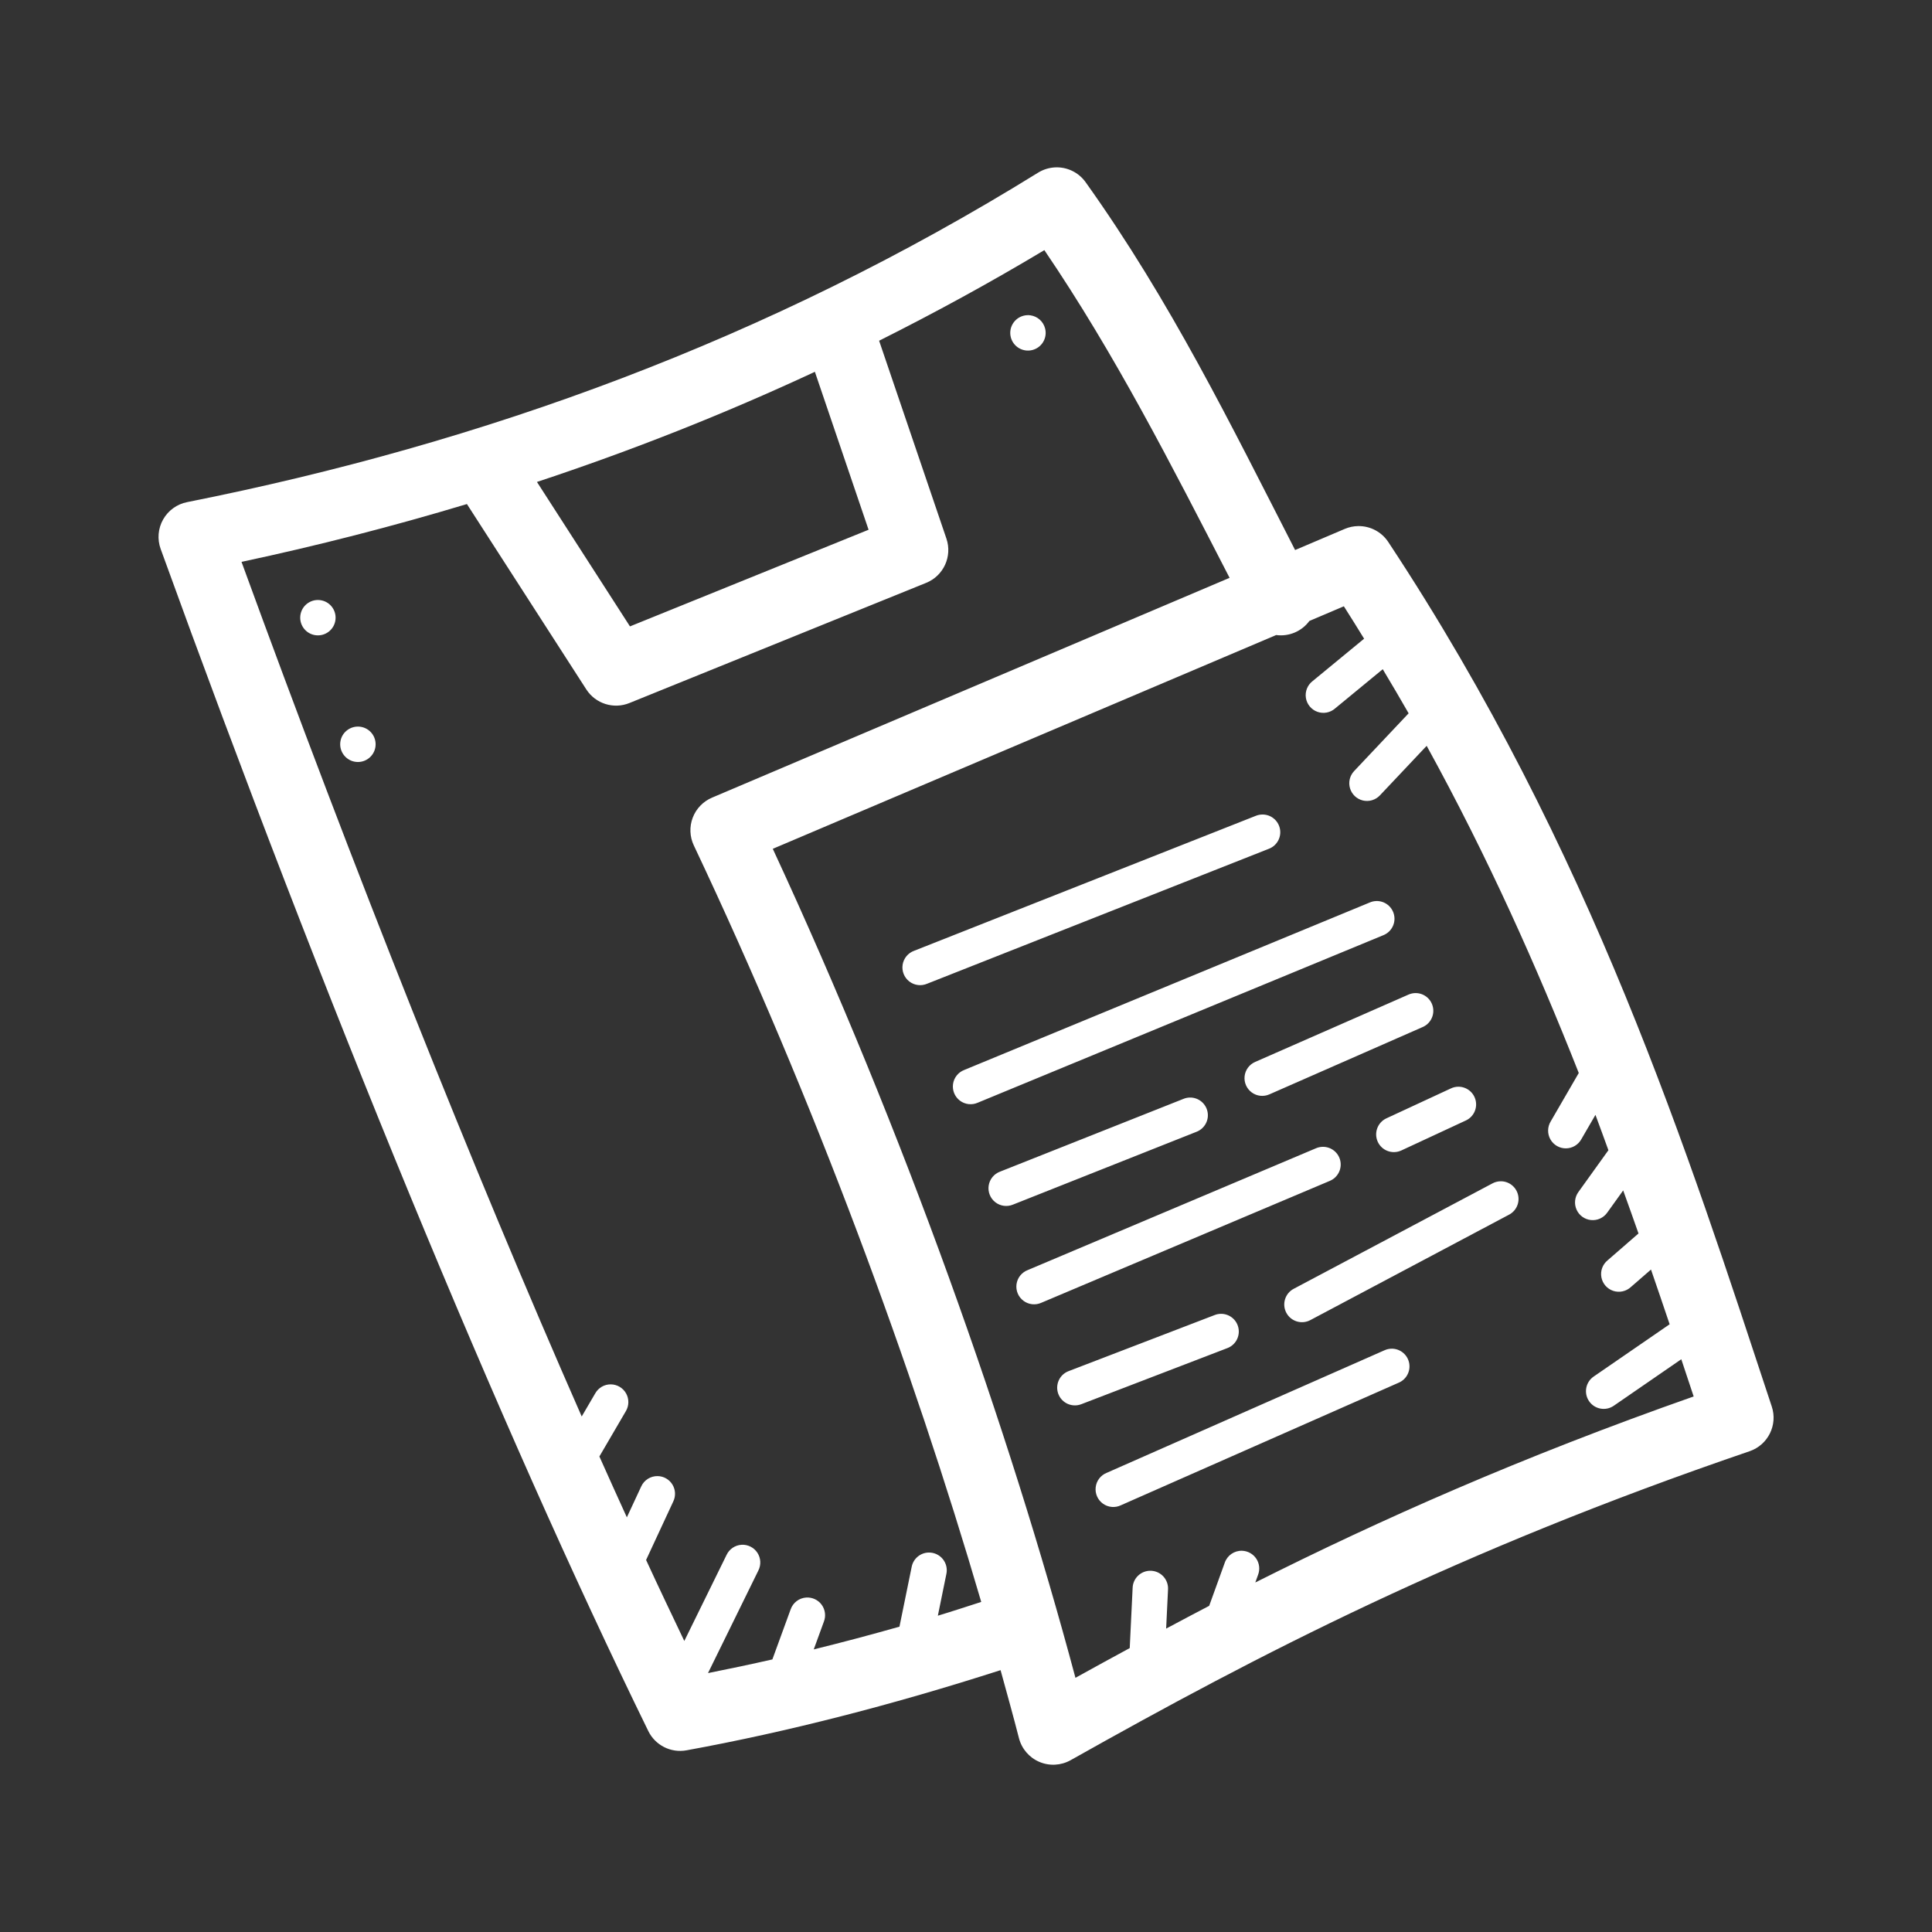 <svg width='24' height='24' viewBox='0 0 24 24' xmlns='http://www.w3.org/2000/svg' xmlns:xlink='http://www.w3.org/1999/xlink'><rect x="0" y="0" width="24" height="24" fill="#333333" stroke="none"/><rect width='24' height='24' stroke='none' fill='#ffffff' opacity='0'/><g transform="matrix(0.22 0 0 0.22 12 12)" ><path style="stroke: none; stroke-width: 1; stroke-dasharray: none; stroke-linecap: butt; stroke-dashoffset: 0; stroke-linejoin: miter; stroke-miterlimit: 4; fill: rgb(255,255,255); fill-rule: nonzero; opacity: 1;" transform=" translate(-50.56, -49.84)" d="M 55.588 4.746 C 55.25 4.763 54.921 4.865 54.633 5.043 C 39.383 14.487 23.299 20.324 6.576 23.648 C 6.004 23.762 5.511 24.12 5.224 24.628 C 4.938 25.135 4.887 25.743 5.086 26.291 C 14.36 51.902 24.197 75.82 32.621 93.039 C 33.015 93.844 33.896 94.288 34.777 94.127 C 40.513 93.082 46.502 91.532 52.512 89.6 C 52.867 90.891 53.231 92.194 53.549 93.436 C 53.703 94.038 54.128 94.535 54.7 94.779 C 55.272 95.024 55.925 94.988 56.467 94.684 C 67.043 88.736 78.286 82.881 94.807 77.238 C 95.845 76.883 96.404 75.758 96.059 74.717 C 91.362 60.509 85.912 43.31 74.402 25.896 C 74.027 25.329 73.388 24.991 72.707 25 C 72.447 25.003 72.19 25.057 71.951 25.158 L 69.143 26.352 C 65.515 19.272 62.119 12.312 57.314 5.582 C 56.919 5.028 56.268 4.713 55.588 4.746 z M 54.984 9.418 C 58.973 15.289 62.108 21.452 65.443 27.922 L 36.219 40.334 C 35.717 40.547 35.324 40.955 35.13 41.464 C 34.936 41.973 34.958 42.539 35.191 43.031 C 41.999 57.42 47.566 72.573 51.42 85.748 C 50.603 86.01 49.785 86.28 48.971 86.525 L 49.451 84.172 C 49.516 83.874 49.442 83.563 49.249 83.327 C 49.056 83.09 48.766 82.955 48.461 82.959 C 47.986 82.965 47.581 83.305 47.492 83.771 L 46.803 87.145 C 45.179 87.605 43.566 88.034 41.963 88.428 L 42.537 86.855 C 42.659 86.537 42.61 86.179 42.408 85.904 C 42.205 85.63 41.877 85.478 41.537 85.5 C 41.136 85.526 40.79 85.79 40.658 86.17 L 39.627 88.994 C 38.406 89.272 37.194 89.526 35.992 89.766 L 38.836 83.973 C 38.998 83.653 38.977 83.271 38.781 82.972 C 38.584 82.672 38.242 82.5 37.885 82.521 C 37.521 82.543 37.197 82.762 37.041 83.092 L 34.654 87.953 C 33.94 86.455 33.228 84.966 32.496 83.379 L 34.031 80.076 C 34.179 79.77 34.16 79.409 33.982 79.119 C 33.804 78.829 33.491 78.649 33.15 78.643 C 32.75 78.635 32.383 78.867 32.219 79.232 L 31.41 80.971 C 30.895 79.837 30.381 78.708 29.859 77.535 L 31.352 74.979 C 31.536 74.672 31.543 74.289 31.368 73.976 C 31.194 73.664 30.866 73.468 30.508 73.463 C 30.143 73.458 29.805 73.653 29.625 73.971 L 28.861 75.277 C 22.664 61.177 16.046 44.549 9.652 27.021 C 13.933 26.109 18.175 25.021 22.379 23.756 C 22.381 23.76 22.384 23.764 22.387 23.768 L 29.121 34.223 C 29.642 35.03 30.663 35.353 31.553 34.992 L 48.312 28.205 C 49.294 27.807 49.795 26.712 49.455 25.709 L 45.654 14.533 C 48.795 12.959 51.907 11.263 54.984 9.418 z M 54.201 13.1 C 54.073 13.081 53.938 13.088 53.805 13.123 C 53.271 13.264 52.951 13.812 53.092 14.346 C 53.233 14.88 53.781 15.198 54.314 15.057 C 54.848 14.916 55.166 14.369 55.025 13.836 C 54.92 13.435 54.587 13.155 54.201 13.1 z M 42.027 16.289 L 45.059 25.207 L 31.586 30.664 L 26.334 22.508 C 31.637 20.753 36.871 18.691 42.027 16.289 z M 14.082 29.18 C 13.534 29.116 13.037 29.507 12.973 30.055 C 12.908 30.603 13.3 31.1 13.848 31.164 C 14.396 31.229 14.893 30.837 14.957 30.289 C 15.022 29.741 14.63 29.244 14.082 29.18 z M 71.896 29.529 C 72.289 30.14 72.661 30.749 73.039 31.359 L 70.127 33.756 C 69.839 33.979 69.696 34.341 69.752 34.701 C 69.809 35.061 70.057 35.362 70.399 35.486 C 70.741 35.61 71.124 35.539 71.398 35.299 L 74.092 33.082 C 74.589 33.913 75.08 34.743 75.553 35.572 L 72.475 38.834 C 72.229 39.094 72.141 39.465 72.244 39.807 C 72.346 40.15 72.623 40.412 72.971 40.494 C 73.319 40.576 73.684 40.467 73.93 40.207 L 76.572 37.408 C 80.032 43.697 82.793 49.885 85.16 55.881 L 83.576 58.615 C 83.387 58.925 83.38 59.313 83.558 59.629 C 83.737 59.945 84.073 60.14 84.436 60.137 C 84.799 60.135 85.132 59.936 85.307 59.617 L 86.102 58.246 C 86.358 58.919 86.587 59.575 86.834 60.242 L 85.137 62.605 C 84.928 62.896 84.89 63.275 85.037 63.601 C 85.184 63.927 85.494 64.15 85.85 64.185 C 86.205 64.221 86.553 64.064 86.762 63.773 L 87.668 62.512 C 87.962 63.328 88.251 64.137 88.533 64.943 L 86.789 66.459 C 86.506 66.689 86.371 67.055 86.437 67.414 C 86.503 67.773 86.758 68.068 87.104 68.183 C 87.45 68.298 87.832 68.216 88.1 67.969 L 89.238 66.98 C 89.594 68.018 89.95 69.052 90.291 70.07 L 86 73.023 C 85.545 73.337 85.43 73.96 85.743 74.415 C 86.057 74.87 86.68 74.985 87.135 74.672 L 90.949 72.045 C 91.181 72.743 91.421 73.459 91.648 74.146 C 81.893 77.575 73.965 81.098 66.895 84.65 L 67.053 84.213 C 67.167 83.911 67.129 83.573 66.95 83.304 C 66.77 83.036 66.473 82.87 66.15 82.859 C 65.712 82.845 65.316 83.117 65.172 83.531 L 64.291 85.969 C 63.466 86.397 62.666 86.826 61.861 87.254 L 61.967 85.051 C 61.984 84.781 61.891 84.516 61.709 84.315 C 61.527 84.115 61.272 83.997 61.002 83.988 C 60.45 83.97 59.988 84.402 59.969 84.953 L 59.805 88.354 C 58.773 88.913 57.748 89.473 56.74 90.033 C 52.993 76.015 47.107 59.3 39.65 43.223 L 68.074 31.152 C 68.797 31.249 69.516 30.945 69.949 30.357 L 71.896 29.529 z M 16.342 36.328 C 15.794 36.264 15.294 36.655 15.23 37.203 C 15.166 37.751 15.559 38.25 16.107 38.314 C 16.655 38.379 17.153 37.986 17.217 37.438 C 17.282 36.889 16.89 36.393 16.342 36.328 z M 67.283 41.287 C 67.159 41.289 67.037 41.314 66.922 41.361 L 47.633 48.98 C 47.289 49.103 47.04 49.404 46.982 49.764 C 46.925 50.125 47.068 50.488 47.356 50.712 C 47.645 50.936 48.032 50.985 48.367 50.84 L 67.658 43.223 C 68.114 43.051 68.38 42.575 68.287 42.097 C 68.194 41.618 67.77 41.276 67.283 41.287 z M 73.723 46.172 C 73.599 46.176 73.477 46.203 73.363 46.252 L 50.465 55.709 C 50.124 55.838 49.88 56.142 49.828 56.503 C 49.777 56.864 49.926 57.224 50.217 57.444 C 50.508 57.663 50.896 57.706 51.229 57.557 L 74.127 48.1 C 74.577 47.919 74.833 47.441 74.733 46.966 C 74.634 46.491 74.208 46.156 73.723 46.172 z M 75.889 51.371 C 75.765 51.379 75.644 51.409 75.531 51.461 L 66.889 55.256 C 66.56 55.398 66.332 55.706 66.292 56.062 C 66.252 56.418 66.406 56.768 66.695 56.98 C 66.984 57.192 67.364 57.233 67.691 57.088 L 76.336 53.291 C 76.785 53.102 77.032 52.617 76.921 52.143 C 76.811 51.668 76.375 51.342 75.889 51.371 z M 78.387 56.656 C 78.229 56.653 78.073 56.687 77.932 56.756 L 74.299 58.441 C 73.798 58.674 73.58 59.268 73.812 59.77 C 74.045 60.271 74.64 60.488 75.141 60.256 L 78.773 58.568 C 79.2 58.377 79.436 57.916 79.344 57.458 C 79.251 57 78.854 56.667 78.387 56.656 z M 63.199 57.268 C 63.076 57.27 62.954 57.295 62.84 57.342 L 52.479 61.453 C 52.14 61.58 51.896 61.88 51.841 62.237 C 51.786 62.595 51.928 62.954 52.213 63.177 C 52.498 63.4 52.881 63.452 53.215 63.312 L 63.576 59.201 C 64.029 59.027 64.292 58.553 64.199 58.076 C 64.106 57.6 63.685 57.259 63.199 57.268 z M 70.674 60.051 C 70.55 60.056 70.428 60.085 70.314 60.135 L 54.045 67.01 C 53.704 67.141 53.462 67.447 53.412 67.809 C 53.363 68.17 53.515 68.53 53.809 68.747 C 54.102 68.965 54.491 69.005 54.822 68.852 L 71.094 61.977 C 71.545 61.793 71.798 61.312 71.695 60.837 C 71.591 60.361 71.16 60.03 70.674 60.051 z M 80.729 61.996 C 80.571 62.001 80.417 62.043 80.279 62.119 L 69.062 68.068 C 68.574 68.327 68.389 68.933 68.647 69.421 C 68.906 69.909 69.512 70.095 70 69.836 L 81.217 63.885 C 81.632 63.671 81.844 63.198 81.727 62.745 C 81.61 62.293 81.196 61.982 80.729 61.996 z M 64.949 69.48 C 64.826 69.482 64.704 69.507 64.59 69.553 L 56.35 72.717 C 55.834 72.915 55.577 73.494 55.775 74.01 C 55.974 74.525 56.553 74.782 57.068 74.584 L 65.307 71.42 C 65.765 71.253 66.036 70.779 65.947 70.299 C 65.859 69.819 65.437 69.473 64.949 69.48 z M 74.641 71.449 C 74.483 71.443 74.327 71.475 74.184 71.541 L 58.504 78.459 C 58.164 78.595 57.926 78.906 57.883 79.269 C 57.84 79.632 57.998 79.99 58.296 80.202 C 58.594 80.414 58.983 80.447 59.312 80.287 L 74.992 73.369 C 75.423 73.186 75.669 72.729 75.585 72.268 C 75.501 71.808 75.108 71.468 74.641 71.449 z" stroke-linecap="round" /></g></svg>